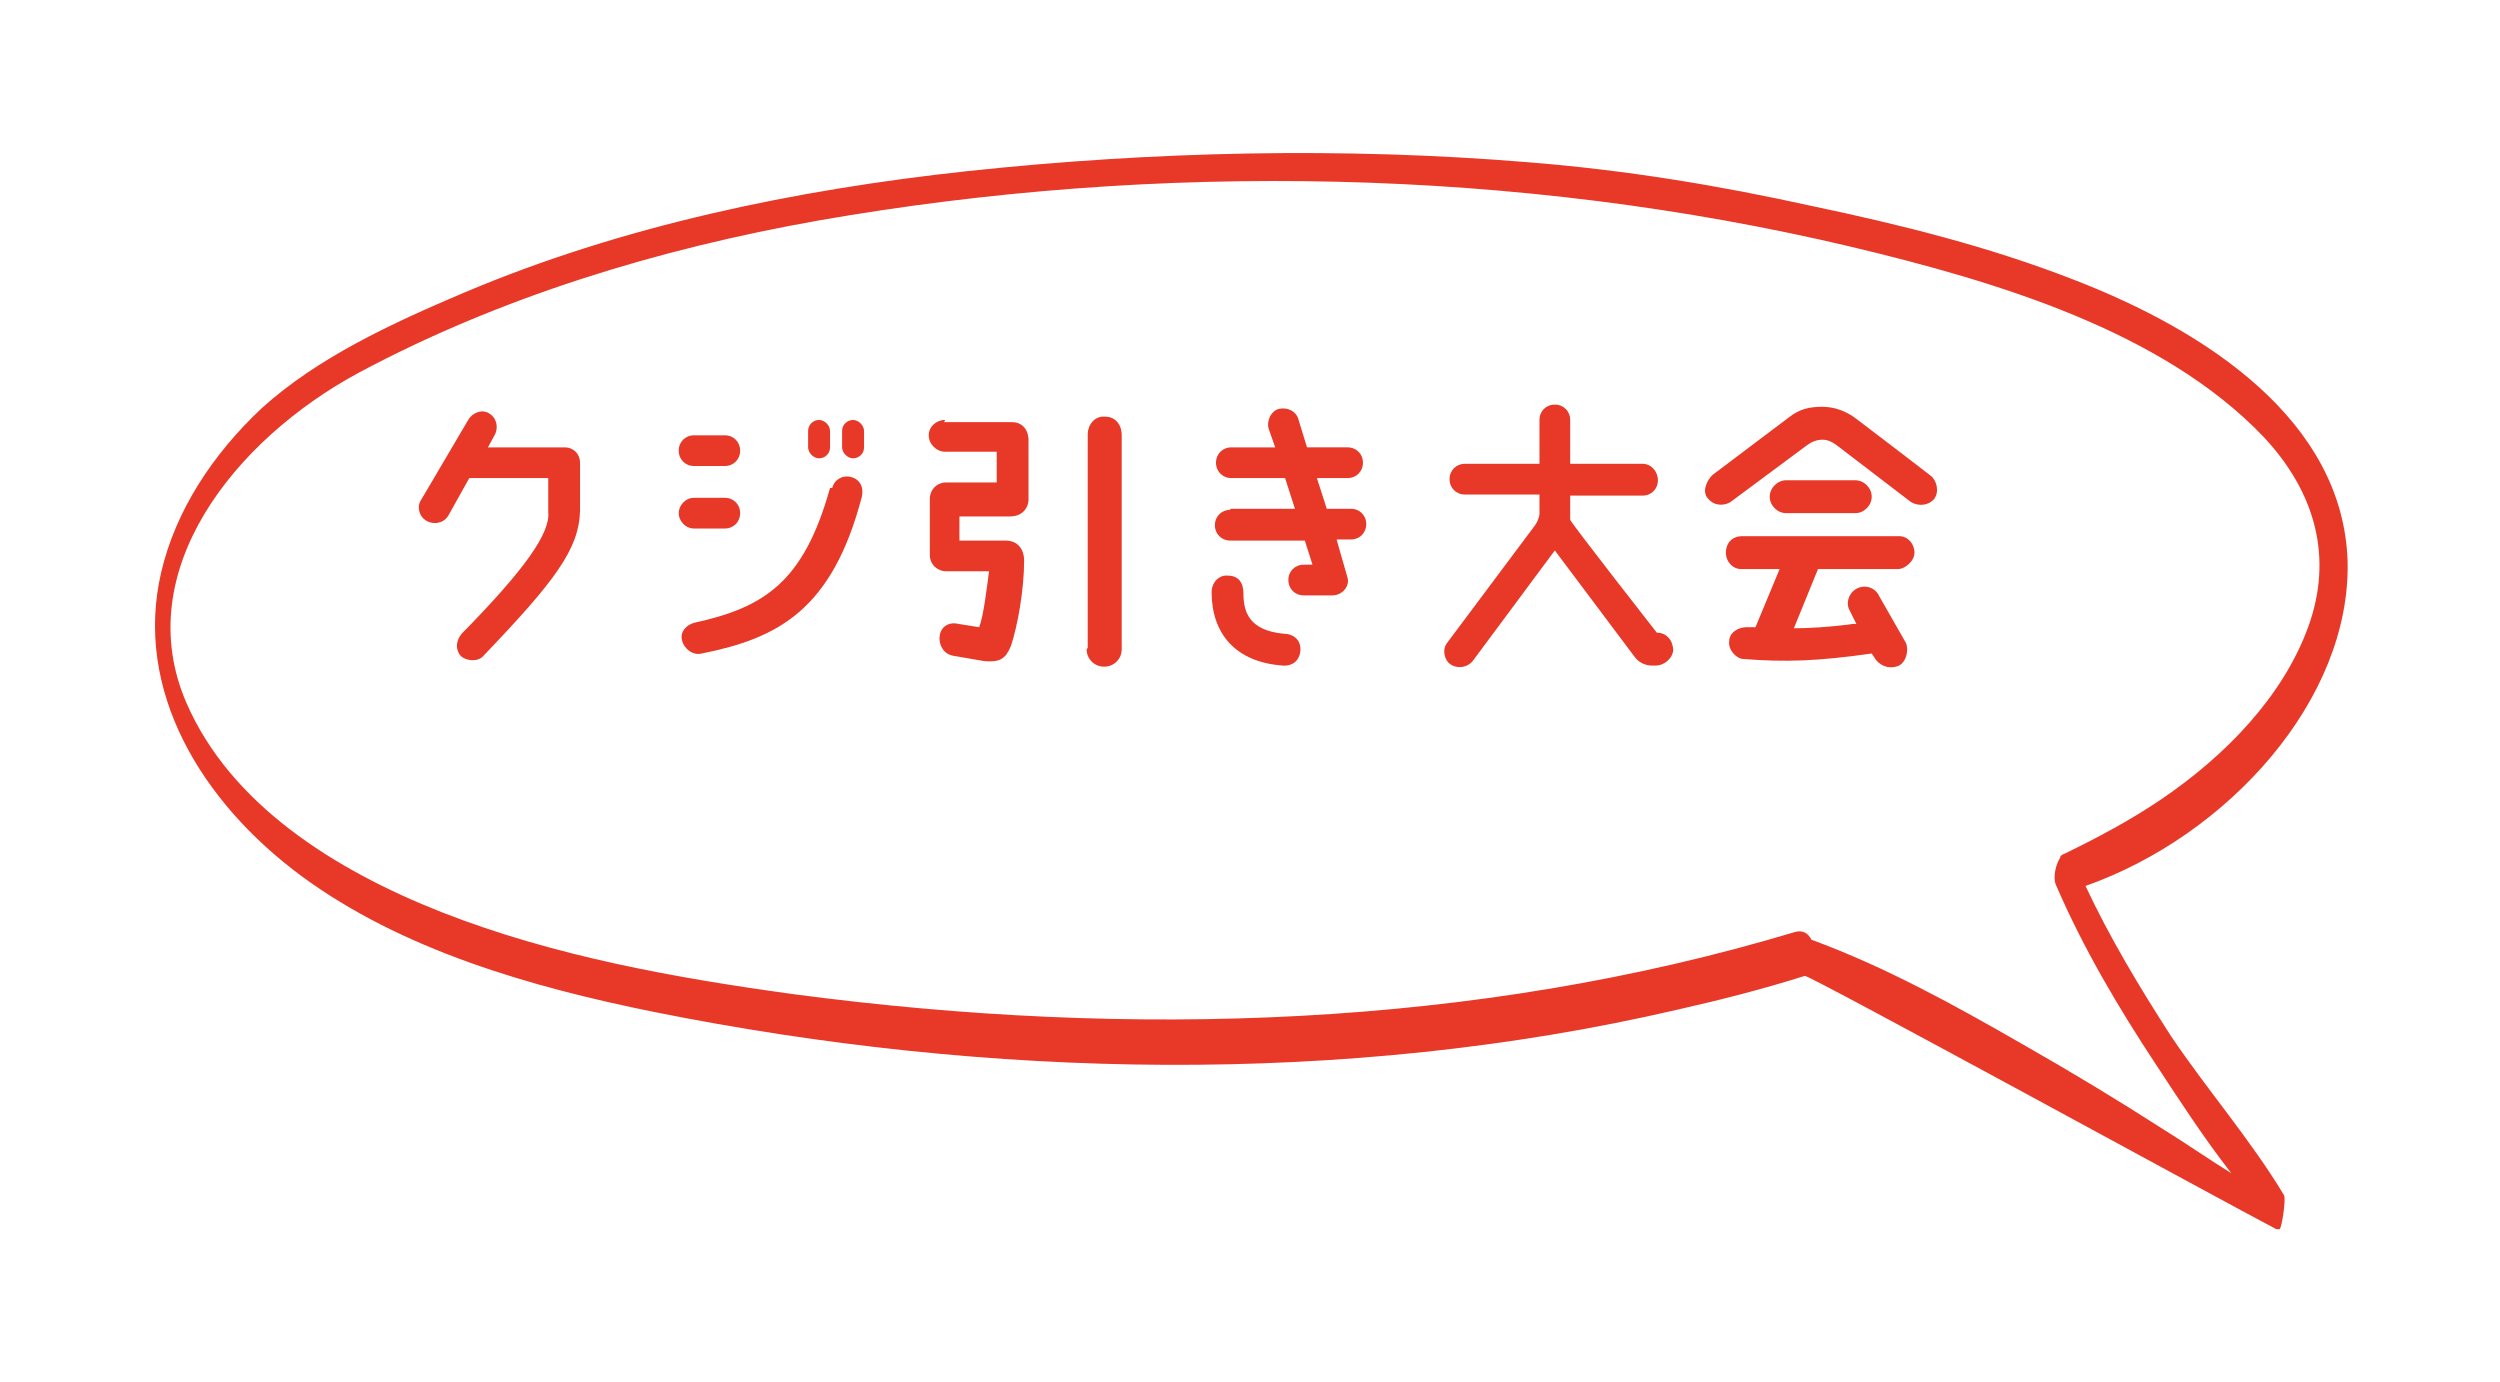 <?xml version="1.0" encoding="UTF-8"?><svg id="Layer_1" xmlns="http://www.w3.org/2000/svg" width="228" height="126" xmlns:xlink="http://www.w3.org/1999/xlink" viewBox="0 0 228 126"><defs><style>.cls-1{fill:#fff;}.cls-2,.cls-3{fill:#e73828;}.cls-3{filter:url(#drop-shadow-2);}</style><filter id="drop-shadow-2" filterUnits="userSpaceOnUse"><feOffset dx="4.5" dy="4.5"/><feGaussianBlur result="blur" stdDeviation="4.5"/><feFlood flood-color="#231815" flood-opacity=".3"/><feComposite in2="blur" operator="in"/><feComposite in="SourceGraphic"/></filter></defs><g><path class="cls-1" d="M12.5,59.6c-5.2-12,4.3-24,15.7-30.1,12.9-6.9,27.2-11.3,42-13.9,30.9-5.4,63.7-4.8,94.1,2.4,13.4,3.2,28.4,7.6,37.6,17.3,4.8,5,6.5,11.1,4.1,17.4-2.3,6.3-7.5,11.7-13.4,15.7-2.8,1.9-5.8,3.5-8.9,5-.1,0-.2,.1-.3,.2,0,0,0,0,0,.1,0,0,0,0,0,0-.4,.6-.7,1.8-.4,2.5,2.5,5.7,5.6,11.2,9.2,16.5,2.1,3.2,4.4,6.6,6.8,9.8-2-1.4-4.1-2.7-6.2-4-4.2-2.7-8.5-5.3-12.9-7.8-6.1-3.5-12.4-7-19.2-9.5-.3-.5-.8-.9-1.5-.7-29.3,8.9-60.6,9.8-91.1,5.7-11-1.5-22.1-3.5-32.3-7.5-9.9-3.9-19.3-9.9-23.3-19.1Z"/><path class="cls-3" d="M28.2,29.5c-11.3,6.1-20.9,18.1-15.7,30.1,4,9.2,13.4,15.2,23.3,19.1,10.2,4,21.3,6,32.3,7.5,30.4,4,61.8,3.1,91.1-5.7,.7-.2,1.2,.1,1.5,.7,6.8,2.5,13.1,6,19.2,9.5,4.4,2.5,8.7,5.1,12.9,7.8,2.1,1.3,4.1,2.7,6.2,4-2.5-3.2-4.7-6.6-6.8-9.8-3.5-5.3-6.7-10.7-9.2-16.5-.3-.7,0-1.9,.4-2.5,0,0,0,0,0,0,0,0,0,0,0-.1,0,0,.2-.2,.3-.2,3.1-1.5,6.1-3.1,8.9-5,5.9-4,11.1-9.4,13.4-15.7,2.3-6.3,.7-12.3-4.1-17.4-9.2-9.6-24.2-14.1-37.6-17.3-30.4-7.2-63.2-7.8-94.1-2.4-14.7,2.6-29.1,7-42,13.9Zm-5.2,45.9c-9.2-6.8-15.3-17-12.8-27.7,1.3-5.6,4.7-10.8,9.2-15,5.1-4.6,11.8-7.7,18.4-10.5,14.4-6.1,30.2-9.4,46-11.1,16.9-1.8,34.2-2.2,51.1-.8,8.8,.7,17.3,2.1,25.9,4,8.1,1.7,16.1,3.7,23.8,6.7,12.2,4.7,24.6,12.9,25,25.7,.3,12.6-10.9,25-23.9,29.6,2.2,4.7,4.9,9.2,7.8,13.7,3.3,4.9,7.3,9.5,10.3,14.5,.2,.3-.2,3-.4,3.1,0,0-.2,0-.3,0-4.6-2.4-42.6-23.2-43-23.1-3.8,1.2-7.7,2.2-11.7,3.1-30.2,7-62.8,6.3-93.2,.2-11.4-2.3-23.1-5.7-32.2-12.4Z"/></g><g><path class="cls-2" d="M52.9,46.6c-.1,3.5-2.3,6.4-8.8,13.2-.5,.6-1.6,.5-2.1,0-.5-.6-.4-1.4,.1-2,5.8-5.9,8.1-9.2,7.9-11.1v-3.1h-7.2l-1.9,3.4c-.4,.7-1.3,.9-2,.5-.7-.4-.9-1.3-.5-1.9l4.3-7.3c.4-.7,1.3-1,1.9-.6,.7,.4,.9,1.3,.5,2l-.6,1.1h7c.8,0,1.4,.6,1.4,1.4v4.5Z"/><path class="cls-2" d="M66.1,39.7c.8,0,1.4,.6,1.4,1.4s-.6,1.4-1.4,1.4h-2.8c-.8,0-1.4-.6-1.4-1.4s.6-1.4,1.4-1.4h2.8Zm0,5.7c.8,0,1.4,.6,1.4,1.4s-.6,1.4-1.4,1.4h-2.8c-.8,0-1.4-.7-1.4-1.4s.6-1.4,1.4-1.4h2.8Zm9.8-.9c.2-.8,1-1.2,1.7-1,.8,.2,1.2,.9,1,1.8-2.7,10.3-7.6,12.9-14.6,14.3-.8,.2-1.6-.4-1.8-1.2-.2-.8,.4-1.4,1.1-1.6,6.4-1.4,10-3.7,12.4-12.3Zm-.2-5.2v1.5c0,.6-.5,1-1,1s-1-.5-1-1v-1.5c0-.6,.5-1,1-1s1,.5,1,1Zm3.1,0v1.5c0,.6-.5,1-1,1s-1-.5-1-1v-1.5c0-.6,.5-1,1-1s1,.5,1,1Z"/><path class="cls-2" d="M86.1,38.5h6.2c.8,0,1.4,.5,1.5,1.5,0,0,0,5.7,0,5.7-.1,.8-.7,1.4-1.7,1.4h-4.6v2.2h4.2c1.2,0,1.7,.9,1.7,1.8,0,2.7-.6,6-1.2,7.8-.5,1.2-1,1.5-2.4,1.4l-2.9-.5c-1-.2-1.3-1.2-1.2-1.8,.1-.9,.9-1.3,1.7-1.1l1.9,.3c.4-1,.7-3.6,.9-5.1h-3.9c-.8,0-1.5-.6-1.5-1.5v-5.1c0-.8,.6-1.5,1.5-1.5h4.6v-2.8h-4.7c-.8,0-1.5-.7-1.5-1.5s.7-1.4,1.5-1.4Zm13.1,20.6v-19.5c0-.8,.6-1.7,1.6-1.6,.9,0,1.5,.7,1.5,1.7v19.5c0,.9-.7,1.6-1.6,1.6s-1.6-.7-1.6-1.6Z"/><path class="cls-2" d="M117,60.7c-4.3-.3-6.5-2.9-6.5-6.7,0-.9,.7-1.6,1.5-1.5,.9,0,1.4,.6,1.4,1.6,0,1.7,.5,3.4,3.7,3.7,.8,0,1.5,.5,1.5,1.4,0,.9-.6,1.6-1.7,1.5Zm-4.8-14.3h5.9l-.9-2.8h-4.9c-.8,0-1.4-.6-1.4-1.4s.6-1.4,1.4-1.4h4l-.6-1.7c-.2-.7,.2-1.6,.9-1.8,.8-.2,1.6,.2,1.8,.9l.8,2.6h3.7c.8,0,1.4,.6,1.4,1.4s-.6,1.4-1.4,1.4h-2.8l.9,2.8h2.2c.8,0,1.4,.6,1.4,1.4s-.6,1.4-1.4,1.4h-1.3s.7,2.5,1,3.5c.2,.8-.5,1.6-1.4,1.6h-2.6c-.8,0-1.4-.6-1.4-1.4s.6-1.4,1.4-1.4h.8l-.7-2.2h-6.8c-.8,0-1.4-.6-1.4-1.4s.6-1.4,1.4-1.4Z"/><path class="cls-2" d="M152.6,59.2c0,.8-.8,1.5-1.6,1.5h-.3c-.7,0-1.3-.3-1.7-.9l-7.2-9.6-7.5,10.1c-.5,.6-1.4,.7-2,.3s-.8-1.4-.3-2l8-10.7c.2-.3,.4-.7,.4-1.1v-1.7h-6.8c-.8,0-1.4-.6-1.4-1.4s.6-1.4,1.4-1.4h6.8v-4c0-.8,.6-1.4,1.4-1.4s1.4,.6,1.4,1.4v4h6.6c.8,0,1.4,.7,1.4,1.5s-.6,1.4-1.4,1.4h-6.6v2.2c0,.2,7.9,10.3,7.9,10.3,.9,0,1.5,.7,1.5,1.7Z"/><path class="cls-2" d="M156.2,43.3l6.9-5.2c1-.8,1.9-1,3.1-1,1.1,0,2.2,.4,3.1,1.1,0,0,6.7,5.1,6.8,5.2,.5,.4,.8,1.4,.3,2.1-.5,.6-1.4,.7-2.1,.3l-6.8-5.2c-.4-.3-.8-.5-1.3-.5s-1,.2-1.4,.5l-7,5.2c-.5,.3-1.4,.4-2-.3-.7-.7,0-1.8,.3-2.1Zm2.6,8.6c-.8,0-1.4-.7-1.4-1.5s.5-1.5,1.5-1.5h14.3c.8,0,1.4,.7,1.4,1.5s-.9,1.5-1.5,1.5h-7.3l-2.2,5.4c1.3,0,3.2-.1,5.4-.4h.3l-.6-1.2c-.4-.7-.1-1.6,.6-2,.7-.4,1.7-.2,2.1,.7,0,0,2.4,4.2,2.4,4.2,.3,.6,.1,1.7-.6,2.1-.7,.3-1.5,.2-2.1-.5,0,0-.4-.6-.4-.6-4.9,.7-7.9,.8-11.7,.5-.6,0-1.4-.8-1.3-1.6,0-.8,.8-1.3,1.6-1.3h.8l2.2-5.3h-3.7Zm4.1-8.1h6.3c.8,0,1.5,.7,1.5,1.5s-.7,1.5-1.5,1.5h-6.3c-.8,0-1.5-.7-1.5-1.5s.7-1.5,1.5-1.5Z"/></g></svg>